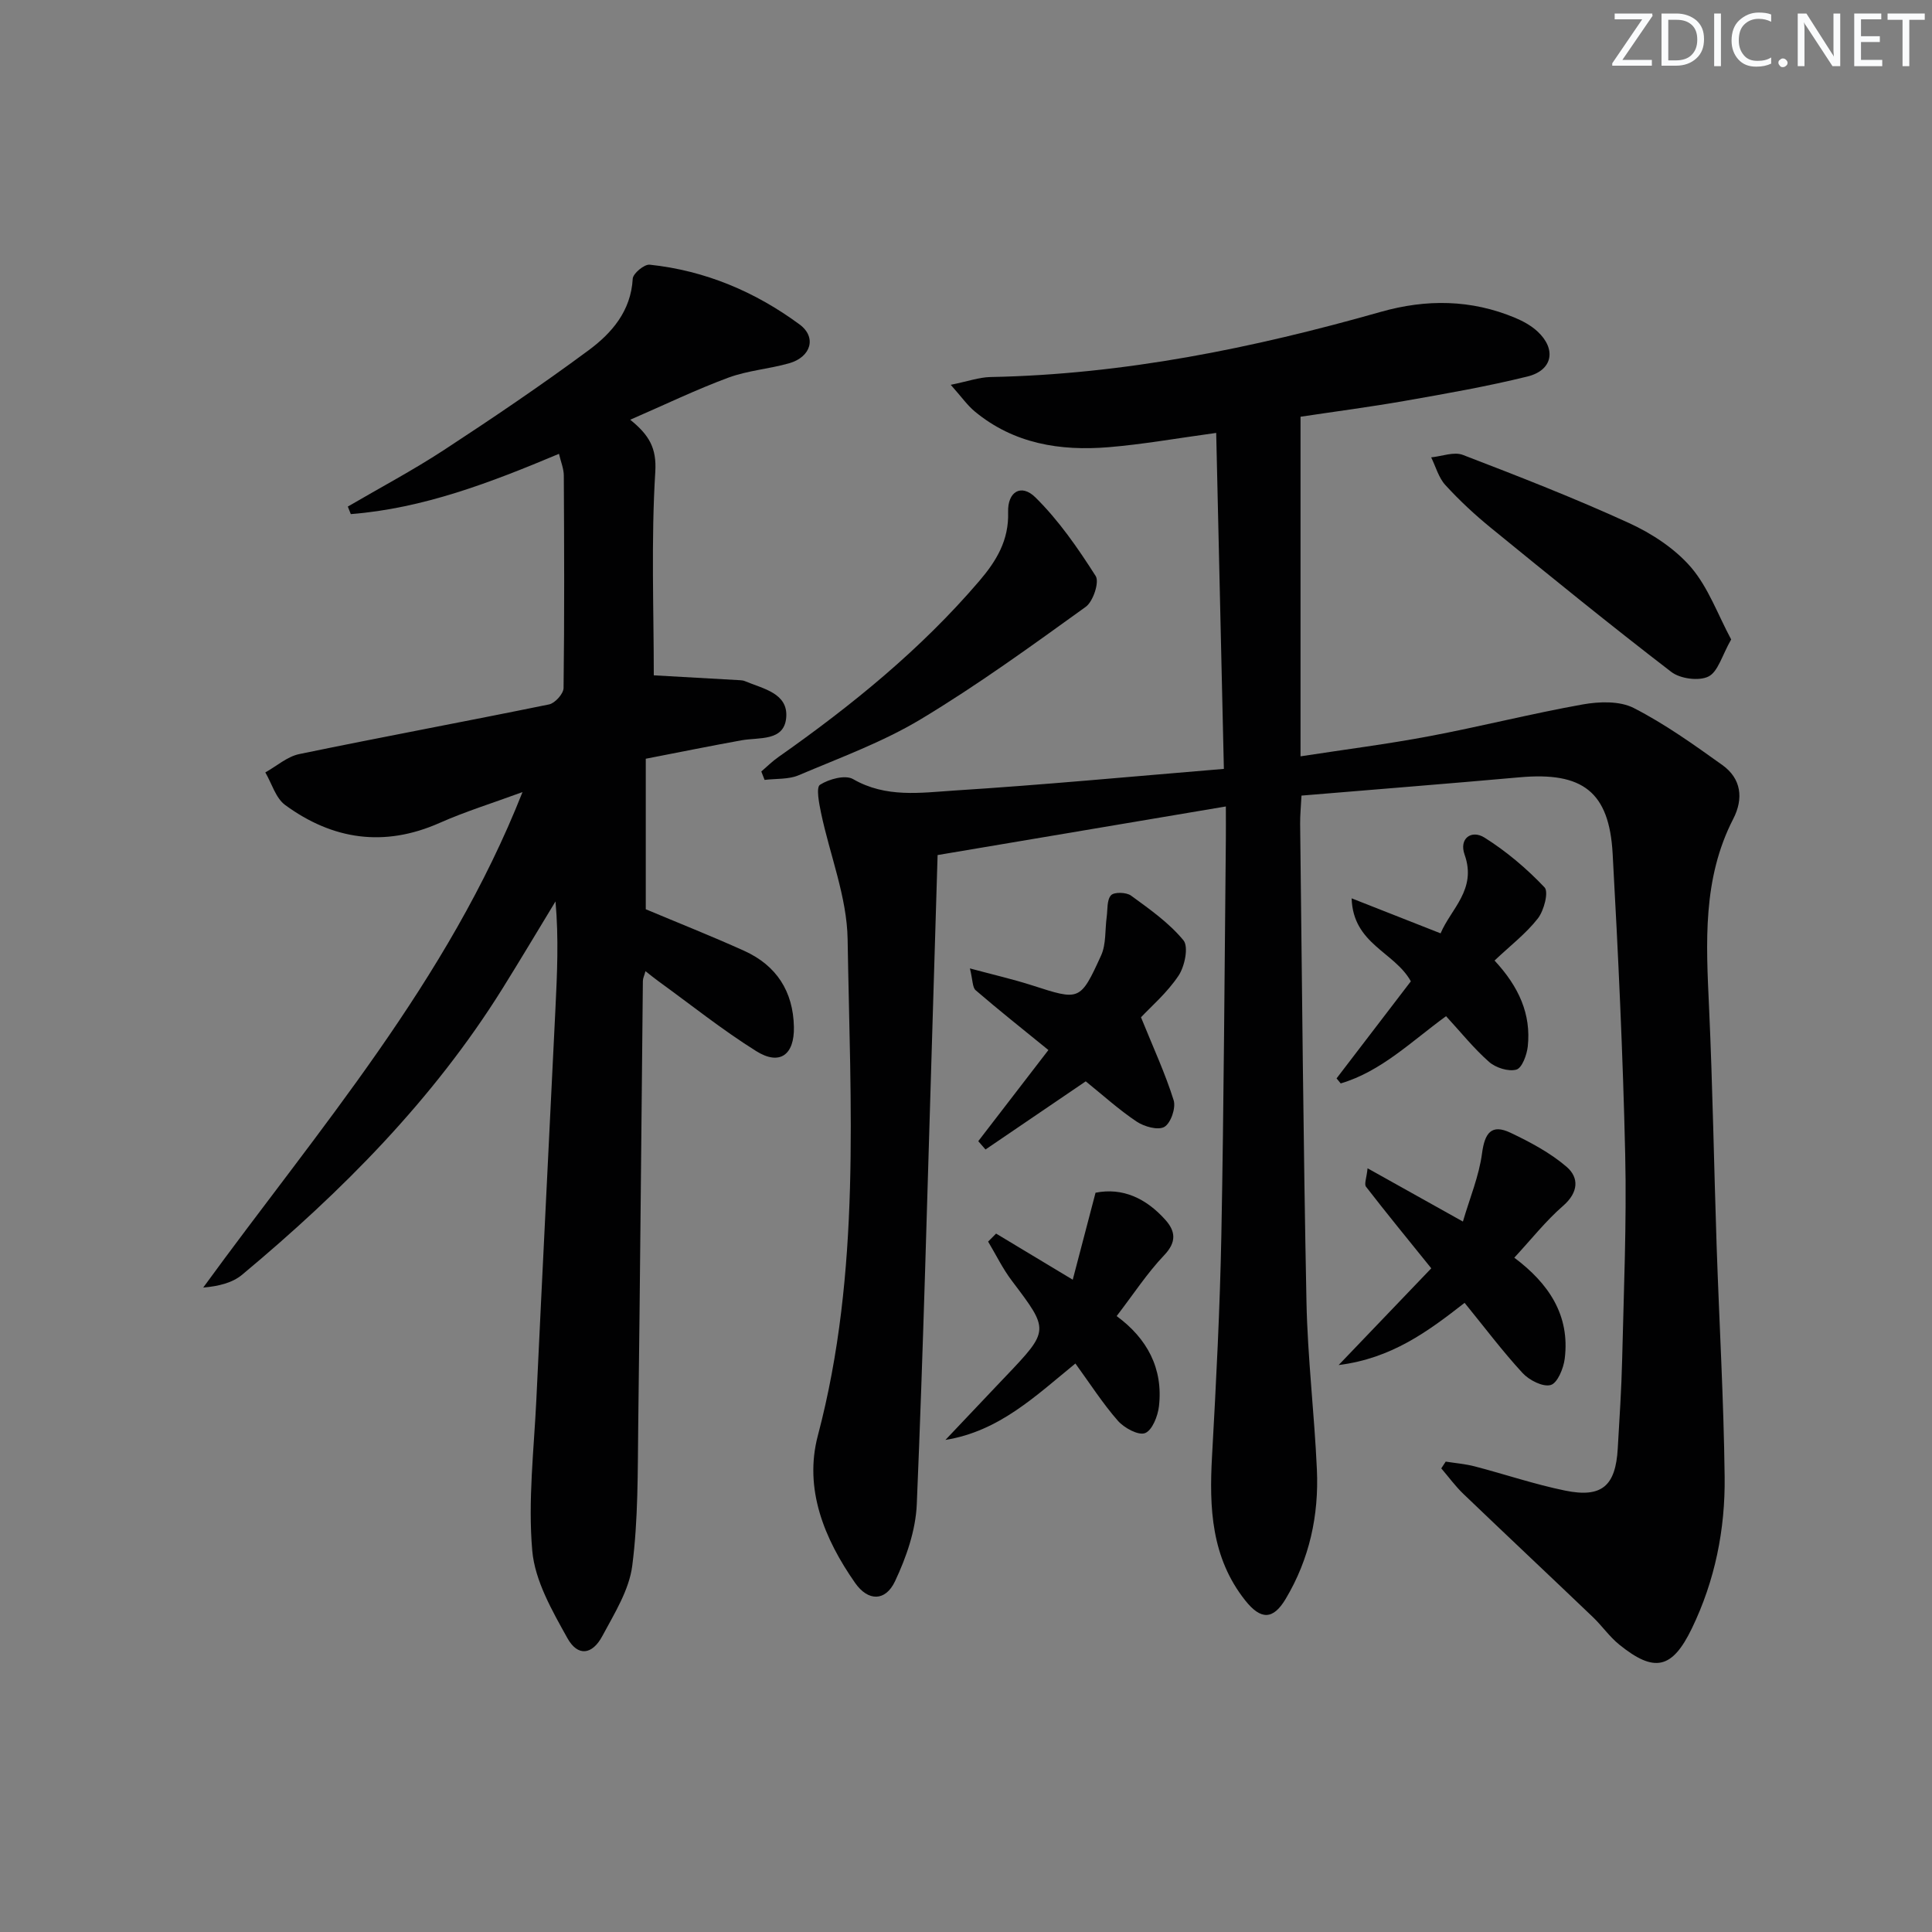 <svg enable-background="new 0 0 400 400" viewBox="0 0 400 400" xmlns="http://www.w3.org/2000/svg"><rect x="0" y="0" width="400" height="400" fill="#808080" stroke="none"/><g fill="#fafbfc"><path d="m342.2 3.2-6.3 9.2h6.1v1.2h-8.2v-.5l6.2-9.1h-5.7v-1.2h7.8v.4z"/><path d="m344 13.7v-10.9h3.1c1.6 0 3 .5 4.1 1.4 1.1 1 1.6 2.2 1.6 3.9s-.5 3-1.6 4-2.5 1.5-4.2 1.5h-3zm1.4-9.6v8.4h1.6c1.4 0 2.5-.4 3.2-1.1.8-.8 1.2-1.8 1.2-3.2s-.4-2.4-1.2-3.1-1.8-1-3.1-1z"/><path d="m356.3 2.8v10.9h-1.4v-10.9z"/><path d="m366.6 13.2c-.8.4-1.8.6-3 .6-1.6 0-2.8-.5-3.7-1.5s-1.4-2.3-1.4-3.9c0-1.7.5-3.2 1.6-4.2s2.4-1.6 4-1.6c1 0 1.9.1 2.6.4v1.5c-.8-.4-1.6-.6-2.6-.6-1.2 0-2.2.4-3 1.2s-1.1 1.9-1.1 3.3c0 1.3.4 2.3 1.1 3.1s1.6 1.1 2.8 1.1c1.1 0 2-.2 2.8-.7v1.3z"/><path d="m368.2 13c0-.3.1-.5.3-.6.2-.2.4-.3.6-.3.3 0 .5.1.7.3s.3.4.3.6-.1.5-.3.6c-.2.2-.4.3-.7.3s-.5-.1-.6-.3c-.2-.2-.3-.4-.3-.6z"/><path d="m381.1 13.7h-1.7l-5.5-8.4c-.2-.2-.3-.5-.4-.7 0 .2.1.8.1 1.5v7.6h-1.4v-10.9h1.8l5.3 8.3c.3.4.4.6.4.8 0-.3-.1-.8-.1-1.6v-7.5h1.4v10.9z"/><path d="m389.7 13.7h-5.8v-10.9h5.6v1.2h-4.2v3.5h3.9v1.2h-3.9v3.7h4.4z"/><path d="m398.4 4.1h-3.1v9.6h-1.4v-9.6h-3.1v-1.3h7.7v1.3z"/></g><path d="m253.39 159.19c-.54-23.55-1.06-46.24-1.59-69.56-8.27 1.13-15.26 2.38-22.3 2.96-10.01.82-19.59-.71-27.66-7.38-1.57-1.3-2.78-3.05-5-5.54 3.53-.71 5.86-1.56 8.22-1.61 27.61-.53 54.38-5.98 80.81-13.49 9.45-2.68 18.71-2.58 27.82 1.23 1.65.69 3.32 1.61 4.63 2.82 3.96 3.67 3.16 8.04-2.07 9.33-8.36 2.06-16.87 3.55-25.36 5.04-7.17 1.26-14.4 2.2-21.63 3.29v70.31c9.2-1.42 18.01-2.53 26.73-4.18 10.59-2 21.06-4.66 31.67-6.56 3.42-.61 7.66-.76 10.58.73 6.45 3.3 12.44 7.58 18.36 11.82 3.93 2.81 4.41 6.94 2.25 11.14-6.39 12.41-5.62 25.66-5.01 38.99.75 16.46 1.02 32.94 1.57 49.4.54 15.95 1.47 31.9 1.66 47.85.13 10.88-2.01 21.5-6.8 31.39-4.07 8.4-7.76 9.2-15.02 3.33-2.04-1.65-3.58-3.91-5.5-5.74-8.9-8.51-17.88-16.94-26.77-25.46-1.68-1.61-3.06-3.52-4.58-5.29.31-.47.61-.94.92-1.4 2.01.32 4.06.48 6.01.99 6.26 1.63 12.42 3.73 18.75 5.02 7.58 1.54 10.42-.98 10.86-8.74.35-6.14.77-12.28.91-18.43.33-14.14.95-28.3.63-42.44-.47-20.77-1.45-41.53-2.6-62.28-.71-12.81-6.22-16.96-19.23-15.8-14.88 1.33-29.77 2.5-45.19 3.79-.12 2.35-.3 4.1-.28 5.85.39 32.97.65 65.94 1.31 98.9.23 11.62 1.64 23.21 2.16 34.83.42 9.45-1.54 18.47-6.45 26.71-2.61 4.38-5.14 4.43-8.39.34-7.04-8.88-7.47-19.19-6.87-29.87.85-15.28 1.64-30.57 1.93-45.86.52-27.3.65-54.61.93-81.92.02-1.81 0-3.61 0-6.73-20.07 3.38-39.59 6.67-59.68 10.06-.39 12.94-.76 25.54-1.15 38.14-.99 32.1-1.81 64.2-3.16 96.28-.23 5.4-2.17 10.99-4.51 15.94-1.99 4.21-5.58 4.16-8.25.35-6.4-9.15-10.64-19.49-7.72-30.53 8.96-33.9 6.71-68.4 6.16-102.76-.14-8.74-3.67-17.41-5.5-26.14-.41-1.97-1.06-5.29-.22-5.83 1.86-1.19 5.24-2.11 6.86-1.17 6.78 3.92 13.98 2.82 20.98 2.36 18.27-1.16 36.47-2.88 55.78-4.48z" fill="#010102"/><path d="m115.73 93.96c-14.18 5.96-28.1 11.3-43.1 12.48-.21-.52-.41-1.04-.62-1.56 6.64-3.88 13.46-7.5 19.89-11.7 10.15-6.64 20.2-13.44 29.95-20.65 4.81-3.56 8.78-8.12 9.15-14.83.06-1.08 2.4-3.02 3.51-2.9 11.47 1.21 21.84 5.59 31.04 12.38 3.59 2.65 2.36 6.74-2.16 8.03-4.14 1.18-8.56 1.49-12.57 2.97-6.65 2.46-13.06 5.56-20.34 8.72 3.92 3.17 5.49 5.86 5.19 10.79-.88 14.22-.31 28.52-.31 42.13 5.53.31 11.71.66 17.88 1.01.33.02.68.06.98.19 3.76 1.59 9.04 2.48 8.55 7.62-.47 4.89-5.61 3.98-9.24 4.63-6.48 1.17-12.93 2.48-19.83 3.82v31.16c6.7 2.82 13.61 5.55 20.38 8.61 6.67 3.02 10.14 8.38 10.29 15.75.12 5.8-2.94 8.06-7.81 5.01-7.03-4.4-13.54-9.62-20.27-14.49-.79-.57-1.54-1.19-2.65-2.06-.24.9-.53 1.46-.54 2.03-.32 30.64-.57 61.27-.96 91.91-.12 9.74 0 19.55-1.24 29.17-.65 5.04-3.7 9.89-6.19 14.54-2.1 3.93-5.09 4.29-7.23.45-3.16-5.68-6.73-11.88-7.28-18.1-.91-10.35.35-20.91.85-31.37 1.27-26.91 2.63-53.81 3.94-80.71.36-7.37.7-14.75.02-22.36-3.66 6.02-7.26 12.08-10.99 18.06-14.36 23.01-33.2 41.97-53.88 59.22-2.03 1.7-4.9 2.39-8.07 2.67 23.88-32.8 50.59-63.32 66.11-102.59-6.27 2.31-11.86 4.03-17.17 6.39-11.47 5.08-22.13 3.49-31.97-3.71-1.96-1.44-2.77-4.46-4.11-6.75 2.34-1.3 4.54-3.29 7.05-3.8 17.21-3.56 34.49-6.76 51.7-10.28 1.23-.25 2.99-2.21 3-3.4.19-14.66.13-29.33.05-43.99-.01-1.42-.61-2.82-1-4.49z" fill="#010102"/><path d="m313.52 260.39c7.14 5.35 11.56 11.92 10.44 20.91-.25 2.01-1.5 5.05-2.9 5.45-1.61.46-4.45-.99-5.82-2.47-4.15-4.5-7.84-9.42-12.01-14.54-7.61 5.94-15.11 11.5-26.08 12.88 7.09-7.41 13.21-13.8 19.18-20.03-4.92-6.1-9.29-11.43-13.51-16.89-.42-.54.12-1.82.32-3.82 6.57 3.67 12.55 7.02 19.74 11.03 1.44-4.91 3.34-9.44 3.96-14.13.56-4.21 1.94-6.14 5.91-4.25 4.07 1.94 8.2 4.13 11.59 7.04 2.62 2.25 2.48 5.3-.71 8.08-3.6 3.13-6.59 6.94-10.11 10.74z" fill="#010102"/><path d="m358.42 132.39c-1.9 3.31-2.71 6.69-4.71 7.68-1.98.98-5.85.46-7.69-.96-12.63-9.7-24.99-19.75-37.33-29.81-3.34-2.72-6.53-5.69-9.44-8.87-1.4-1.53-1.99-3.8-2.94-5.74 2.2-.21 4.7-1.22 6.55-.51 11.57 4.44 23.13 8.95 34.39 14.1 4.74 2.17 9.51 5.29 12.86 9.18 3.59 4.2 5.55 9.8 8.31 14.93z" fill="#010102"/><path d="m157.62 159.73c1.18-1.01 2.28-2.12 3.55-3 15.16-10.66 29.46-22.27 41.57-36.43 3.57-4.17 6.16-8.45 5.98-14.27-.13-4.23 2.71-5.95 5.65-3.05 4.84 4.77 8.81 10.52 12.48 16.28.8 1.26-.53 5.28-2.06 6.38-11.18 8.05-22.35 16.17-34.14 23.26-7.9 4.75-16.74 7.97-25.28 11.6-2.11.9-4.7.68-7.07.97-.23-.57-.45-1.16-.68-1.74z" fill="#010102"/><path d="m236.23 210.62c2.59 6.39 5.04 11.67 6.76 17.17.5 1.58-.58 4.72-1.9 5.51-1.29.77-4.18-.03-5.75-1.08-3.71-2.48-7.05-5.52-10.55-8.34-6.89 4.68-13.82 9.39-20.75 14.11-.5-.57-1-1.15-1.5-1.72 4.82-6.26 9.63-12.51 14.52-18.87-5.41-4.4-10.32-8.3-15.06-12.38-.68-.59-.59-2.08-1.19-4.52 4.9 1.32 8.97 2.25 12.92 3.52 9.78 3.15 9.91 3.29 14.24-6.2 1.07-2.35.79-5.31 1.16-7.98.21-1.55.01-3.53.9-4.49.64-.7 3.16-.63 4.13.07 3.85 2.81 7.87 5.63 10.86 9.26 1.1 1.34.27 5.4-1.02 7.33-2.38 3.56-5.74 6.44-7.77 8.61z" fill="#010102"/><path d="m206.23 255.4c5.01 3.01 10.01 6.02 15.87 9.55 1.62-6.18 3.11-11.85 4.72-18.01 5.6-1.12 10.47 1.16 14.45 5.61 2.11 2.36 2.37 4.59-.24 7.33-3.53 3.71-6.36 8.07-9.84 12.6 6.29 4.61 9.66 10.82 8.76 18.67-.23 2.04-1.4 4.99-2.88 5.56-1.39.53-4.32-1.07-5.63-2.56-3.15-3.6-5.76-7.68-8.79-11.85-8.21 6.69-15.77 14.03-26.91 15.82 3.91-4.13 7.82-8.25 11.73-12.38l.69-.72c9.16-9.63 9.1-9.58 1.32-19.87-1.89-2.5-3.28-5.38-4.9-8.09.55-.55 1.1-1.11 1.65-1.66z" fill="#010102"/><path d="m309.43 198.87c5.06 5.45 7.59 11.12 6.88 17.78-.19 1.75-1.19 4.47-2.36 4.8-1.65.46-4.27-.38-5.65-1.59-3.2-2.82-5.9-6.21-8.91-9.47-7.19 5.23-13.42 11.44-21.81 13.92-.29-.35-.57-.69-.86-1.04 5.18-6.77 10.36-13.53 15.38-20.1-3.39-6.12-11.96-7.68-12.26-17.18 6.53 2.57 12.12 4.77 18.42 7.25 2.12-5.07 7.54-9.08 4.97-16.29-1.2-3.38 1.44-5.21 4.11-3.54 4.54 2.85 8.75 6.42 12.44 10.31.89.94-.11 4.8-1.38 6.43-2.42 3.11-5.65 5.58-8.97 8.72z" fill="#010102"/></svg>